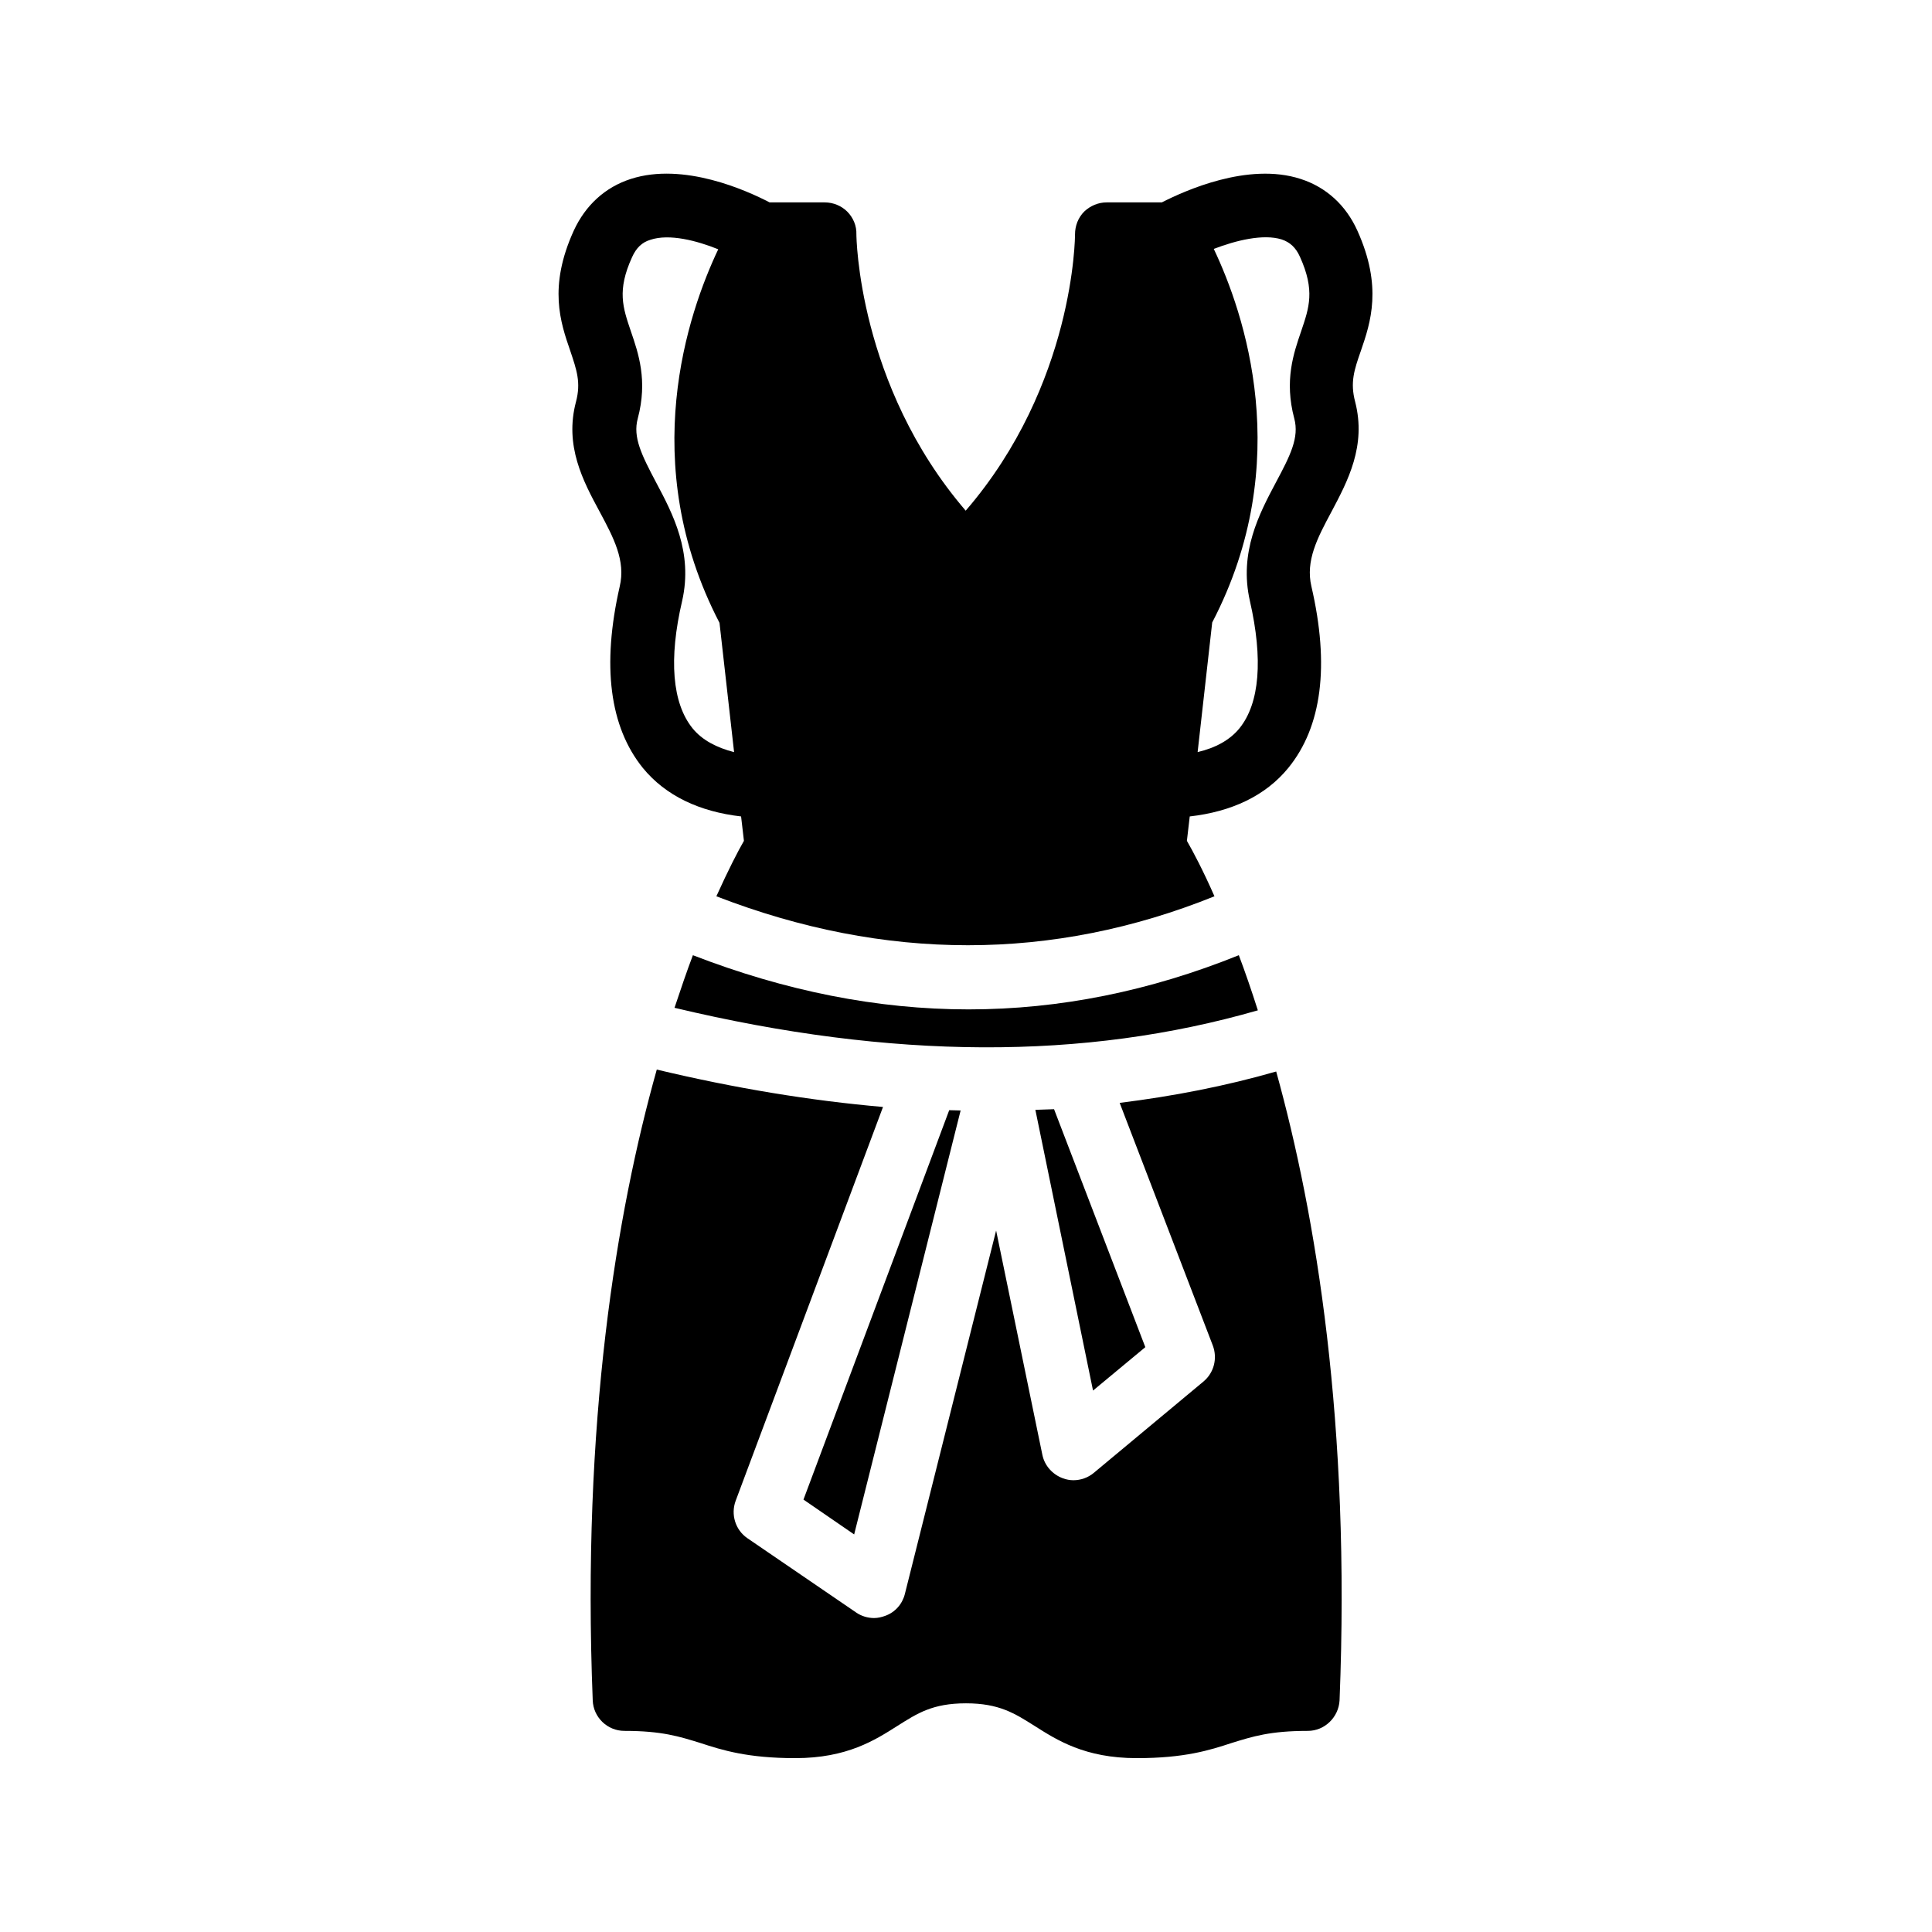 <?xml version="1.0" encoding="UTF-8"?>
<!-- Uploaded to: ICON Repo, www.iconrepo.com, Generator: ICON Repo Mixer Tools -->
<svg fill="#000000" width="800px" height="800px" version="1.1" viewBox="144 144 512 512" xmlns="http://www.w3.org/2000/svg">
 <g>
  <path d="m472.3 397.14c-23.512 9.488-47.441 14.359-71.625 14.359s-48.535-4.871-73.051-14.359c-1.594 4.199-3.191 8.902-4.871 13.938 57.688 13.77 108.57 13.938 154.59 0.672-1.684-5.289-3.363-10.16-5.039-14.609z"/>
  <path d="m447.52 501.01-24.184-63.059c-1.594 0.082-3.273 0.082-4.953 0.168l15.281 74.395z"/>
  <path d="m301.08 594.64c0.168 4.449 3.863 8.062 8.398 8.062 9.992 0 14.609 1.512 20.07 3.191 5.879 1.93 12.594 4.031 25.191 4.031 13.77 0 21.16-4.785 27.121-8.566 5.207-3.273 9.238-5.961 18.137-5.961 8.816 0 12.93 2.688 18.137 5.961 5.961 3.777 13.352 8.566 27.121 8.566 12.68 0 19.312-2.098 25.191-4.031 5.457-1.68 10.078-3.191 20.152-3.191 4.449 0 8.145-3.609 8.398-8.062 2.938-73.305-6.215-128.55-16.793-166.68-13.434 3.863-27.289 6.551-41.48 8.312l24.688 64.32c1.258 3.359 0.336 7.137-2.434 9.488l-29.137 24.266c-1.512 1.258-3.441 1.93-5.375 1.93-0.922 0-1.848-0.168-2.769-0.504-2.769-1.008-4.871-3.359-5.457-6.215l-12.258-59.449-24.184 96.312c-0.672 2.688-2.602 4.871-5.207 5.793-0.922 0.336-1.93 0.586-2.938 0.586-1.68 0-3.359-0.504-4.703-1.426l-28.887-19.734c-3.191-2.184-4.449-6.297-3.106-9.91l39.047-104.37c-19.23-1.68-39.215-4.953-59.953-9.91-10.672 37.961-19.91 93.465-16.973 167.19z"/>
  <path d="m370.36 550.64 28.215-112.35c-1.008 0-2.016-0.082-3.023-0.082l-38.625 103.2z"/>
  <path d="m488.67 191.42c-13.938-4.535-30.816 3.191-36.777 6.215h-14.609c-2.266 0-4.367 0.922-5.961 2.434-1.594 1.594-2.434 3.777-2.434 6.047 0 0.418-0.082 39.719-28.969 73.219-28.633-33.336-28.969-72.883-28.969-73.219 0.082-2.266-0.84-4.449-2.434-6.047-1.512-1.512-3.695-2.434-5.961-2.434h-14.609c-5.961-3.106-22.754-10.746-36.777-6.215-6.801 2.184-12.008 6.969-15.113 13.688-6.801 14.945-3.527 24.352-0.922 31.906 1.68 5.039 2.856 8.312 1.512 13.434-3.106 11.672 1.848 20.992 6.297 29.223 3.695 6.887 6.887 12.93 5.289 19.734-4.785 20.992-2.688 37.199 6.129 48.113 6.047 7.391 15.031 11.586 26.031 12.848l0.754 6.465c-1.594 2.769-4.113 7.641-7.305 14.695 44.672 17.297 89.09 17.297 132 0-3.106-7.055-5.711-11.922-7.305-14.695l0.754-6.465c11.082-1.258 20.07-5.457 26.113-12.848 8.902-10.914 11-27.121 6.129-48.113-1.594-6.801 1.594-12.848 5.289-19.734 4.367-8.23 9.32-17.551 6.297-29.223-1.344-5.121-0.25-8.398 1.512-13.434 2.602-7.559 5.793-17.047-0.922-31.906-3.031-6.719-8.238-11.504-15.039-13.688zm-161.13 145.6c-5.375-6.633-6.383-18.305-2.769-33.754 2.938-12.93-2.519-23.176-6.887-31.402-3.863-7.305-6.215-12.008-4.871-16.961 2.688-10.078 0.168-17.297-1.848-23.176-2.098-6.215-3.695-10.746 0.336-19.566 1.09-2.434 2.602-3.945 4.871-4.617 5.039-1.68 12.344 0.25 17.969 2.519-7.977 16.793-21.746 56.512 0.336 99l3.863 34.258c-4.621-1.18-8.48-3.195-11-6.301zm161.3-105.3c-2.016 5.879-4.535 13.098-1.848 23.176 1.344 5.039-1.008 9.742-4.871 16.961-4.367 8.23-9.824 18.473-6.887 31.402 3.527 15.449 2.602 27.121-2.769 33.754-2.519 3.106-6.383 5.207-11.082 6.297l3.863-34.344c22.168-42.488 8.398-82.203 0.418-99 5.879-2.266 13.098-4.031 17.969-2.519 2.266 0.754 3.777 2.184 4.871 4.617 4.031 8.906 2.438 13.441 0.336 19.656z"/>
 </g>
</svg>